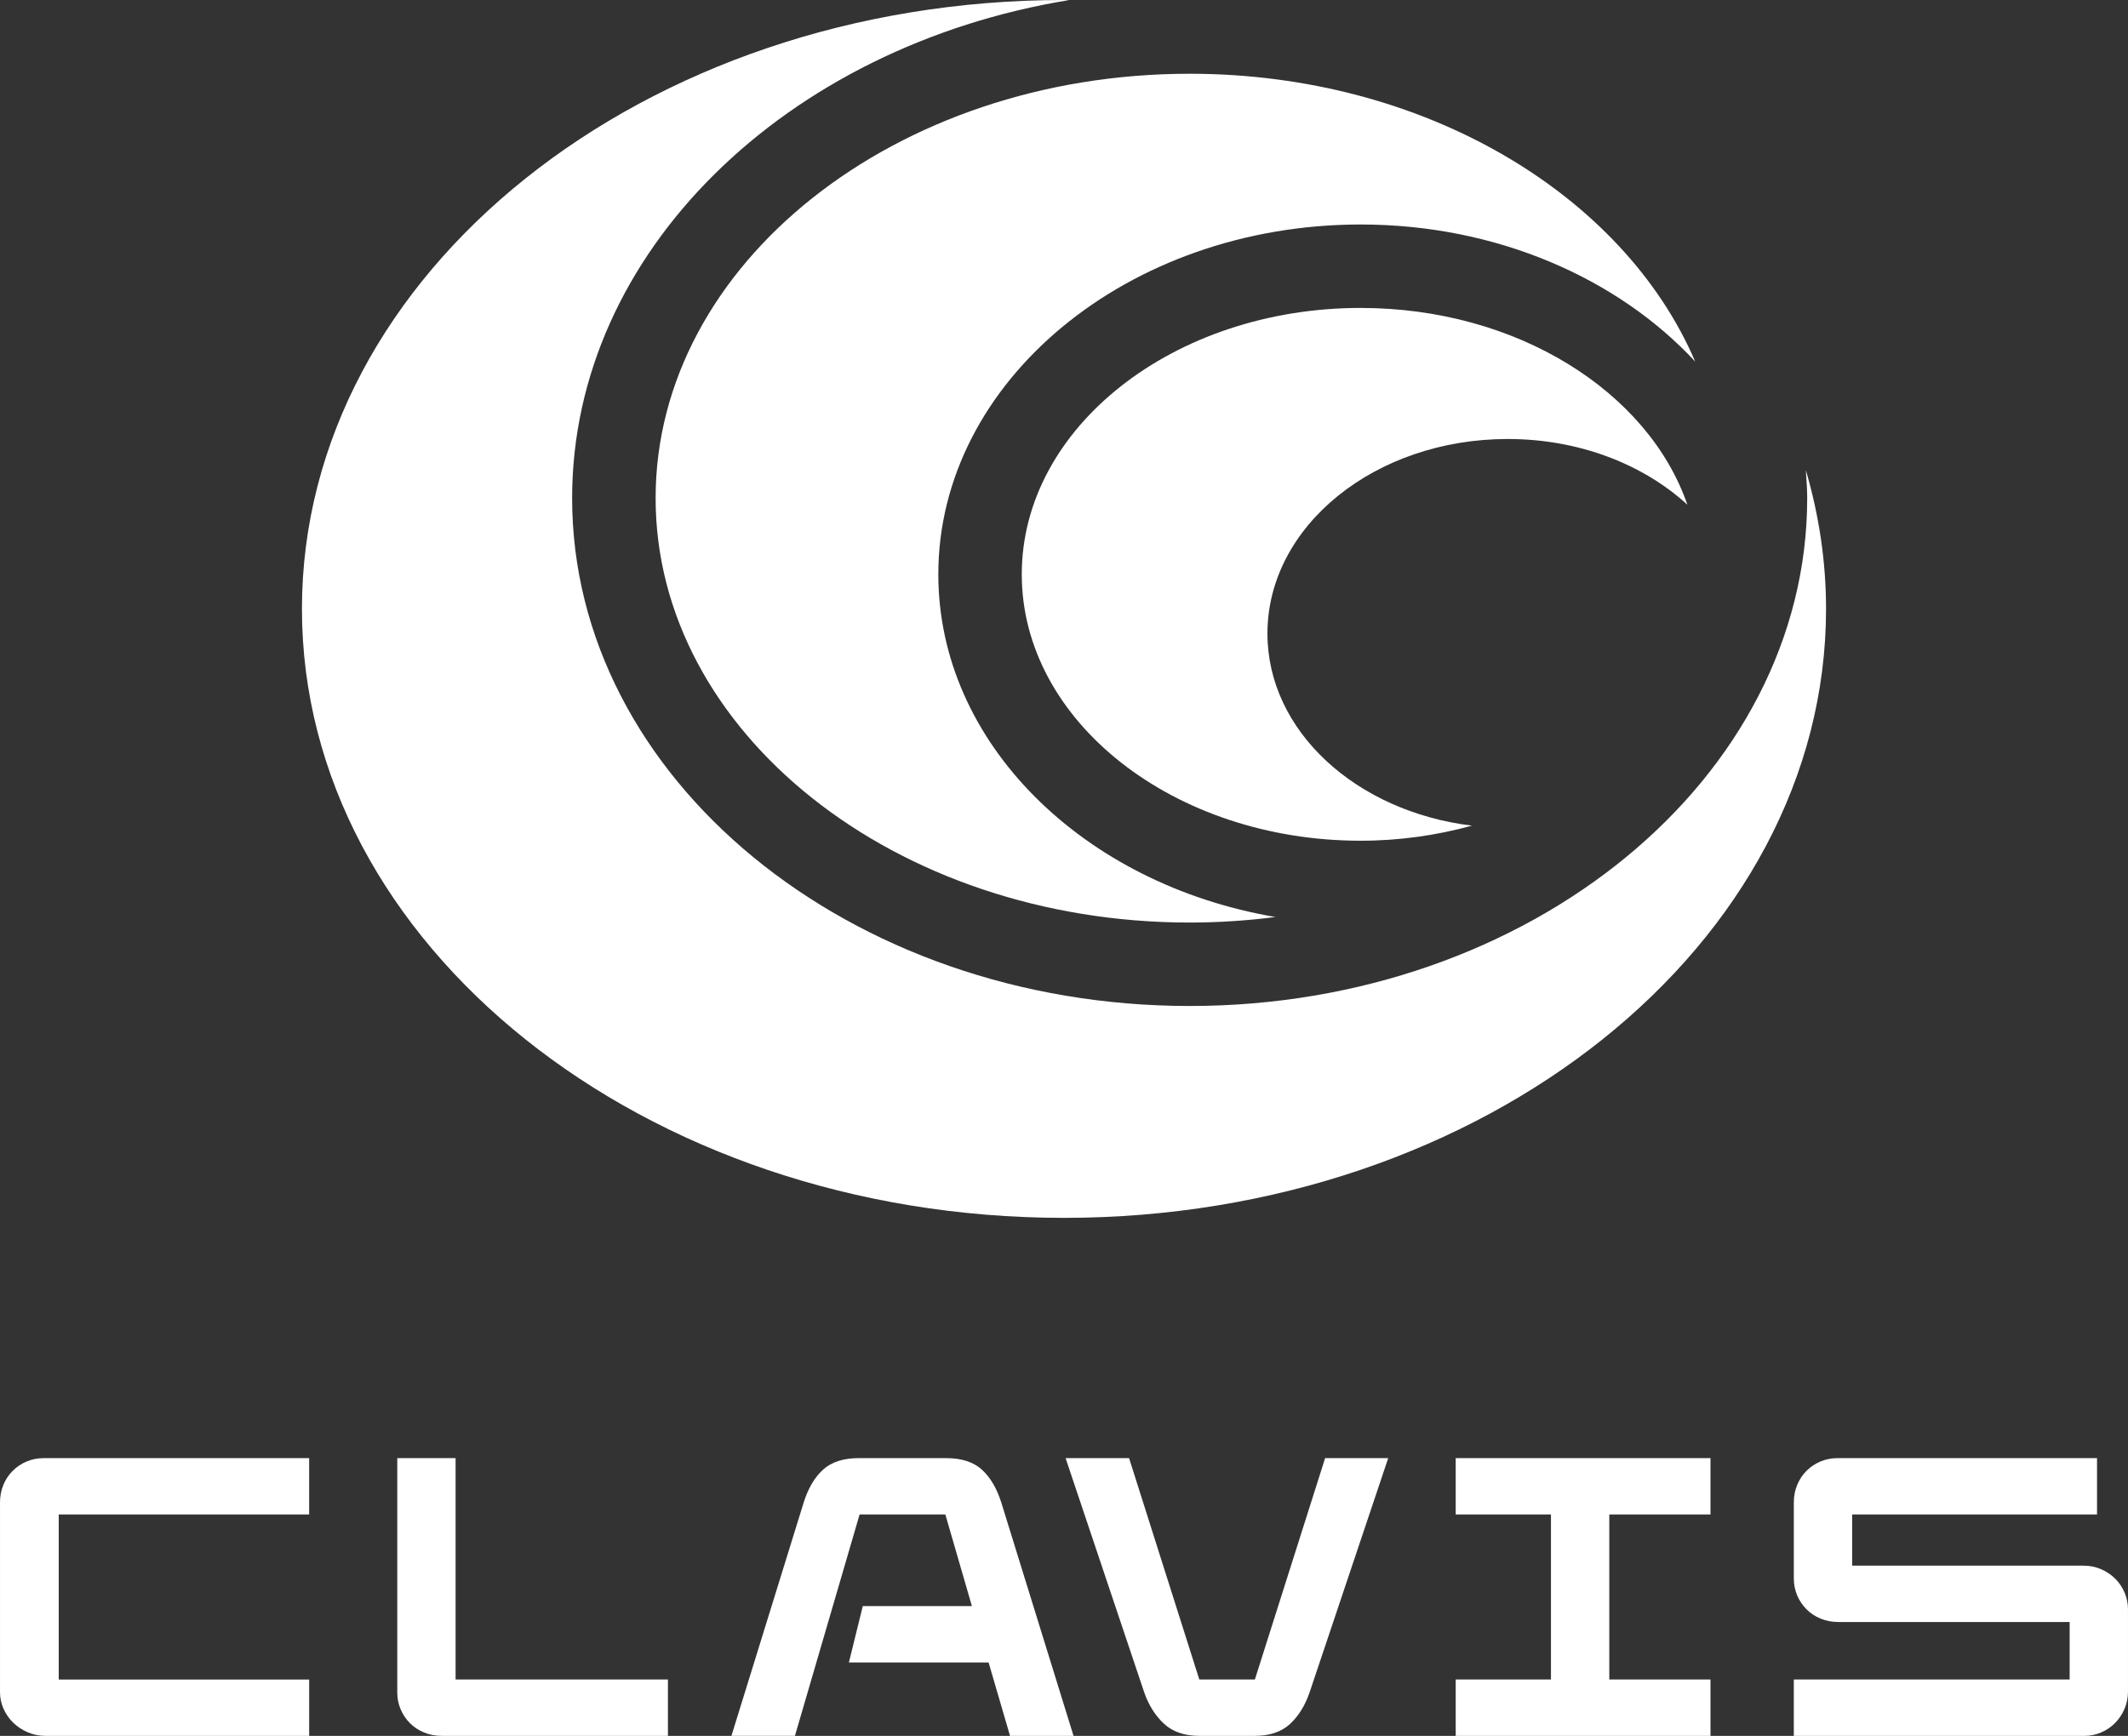 <?xml version="1.0" encoding="UTF-8"?>
<svg id="_レイヤー_2" data-name="レイヤー 2" xmlns="http://www.w3.org/2000/svg" width="149.306" height="121.824" viewBox="0 0 149.306 121.824">
  <rect x="0" y="0" width="149.306" height="121.824" fill="#333333" stroke="none"/>
  <defs>
    <style>
      .cls-1 {
        fill: #fff;
      }
    </style>
  </defs>
  <g id="loading">
    <g>
      <g>
        <path class="cls-1" d="m0,105.452c0-.446.078-.859.236-1.24.157-.38.376-.71.655-.988.278-.279.603-.497.974-.654.371-.158.77-.237,1.198-.237h18.628v3.954H4.121v11.584h17.571v3.954H3.202c-.446,0-.864-.084-1.253-.251-.39-.167-.728-.389-1.016-.668s-.515-.603-.682-.975c-.167-.372-.25-.761-.25-1.17v-13.31Z"/>
        <path class="cls-1" d="m27.873,102.332h4.093v15.538h14.898v3.954h-15.872c-.445,0-.859-.079-1.239-.236-.381-.158-.711-.376-.989-.655-.279-.279-.497-.603-.655-.975-.158-.371-.236-.77-.236-1.197v-16.429Z"/>
        <path class="cls-1" d="m66.383,102.332c1.077,0,1.912.269,2.506.807.594.539,1.048,1.309,1.365,2.312l5.068,16.373h-4.456l-1.504-5.152h-9.801l.974-3.954h7.657l-1.865-6.433h-6.015l-4.538,15.538h-4.455l5.068-16.373c.315-1.003.77-1.773,1.364-2.312.594-.538,1.43-.807,2.507-.807h6.126Z"/>
        <path class="cls-1" d="m74.764,102.332h4.455l4.928,15.538h3.898l4.929-15.538h4.427l-5.513,16.429c-.316.929-.775,1.671-1.378,2.228-.603.556-1.425.835-2.465.835h-3.898c-1.04,0-1.866-.282-2.478-.85-.612-.566-1.077-1.303-1.392-2.214l-5.513-16.429Z"/>
        <path class="cls-1" d="m102.136,117.87h6.683v-11.584h-6.683v-3.954h17.876v3.954h-7.1v11.584h7.1v3.954h-17.876v-3.954Z"/>
        <path class="cls-1" d="m125.86,117.87h19.352v-4.037h-16.234c-.445,0-.859-.079-1.239-.237-.381-.157-.71-.375-.989-.654-.279-.279-.497-.603-.655-.975-.157-.371-.236-.77-.236-1.197v-5.318c0-.446.079-.859.236-1.24.158-.38.376-.71.655-.988.279-.279.603-.497.975-.654.371-.158.77-.237,1.197-.237h18.211v3.954h-17.181v3.592h16.234c.446,0,.859.084,1.239.251.38.167.71.389.989.668.278.279.496.603.654.975.157.371.237.761.237,1.17v5.764c0,.445-.084.859-.251,1.239-.167.381-.39.71-.669.989-.279.279-.603.496-.975.655-.371.157-.761.236-1.169.236h-20.383v-3.954Z"/>
      </g>
      <g>
        <path class="cls-1" d="m75.006.007c-.118,0-.235-.007-.353-.007C45.17,0,21.185,19.17,21.185,42.735s23.985,42.735,53.467,42.735,53.468-19.171,53.468-42.735c0-3.353-.501-6.612-1.419-9.745.044.655.097,1.307.097,1.971,0,19.652-19.437,35.64-43.328,35.64s-43.328-15.988-43.328-35.64C40.143,17.692,55.154,3.255,75.006.007Z"/>
        <path class="cls-1" d="m95.467,15.755c9.558,0,18.053,3.782,23.473,9.62-5.033-11.734-19.026-20.199-35.469-20.199-20.662,0-37.471,13.361-37.471,29.785s16.809,29.784,37.471,29.784c2.048,0,4.056-.136,6.016-.389-13.482-2.298-23.652-12.207-23.652-24.049,0-13.539,13.293-24.552,29.633-24.552Z"/>
        <path class="cls-1" d="m105.787,30.809c5.025,0,9.522,1.787,12.605,4.613-2.742-7.943-11.967-13.811-22.925-13.811-13.11,0-23.777,8.387-23.777,18.696s10.666,18.696,23.777,18.696c2.739,0,5.361-.385,7.812-1.058-8.119-.983-14.352-6.637-14.352-13.484,0-7.54,7.548-13.652,16.859-13.652Z"/>
      </g>
    </g>
  </g>
</svg>